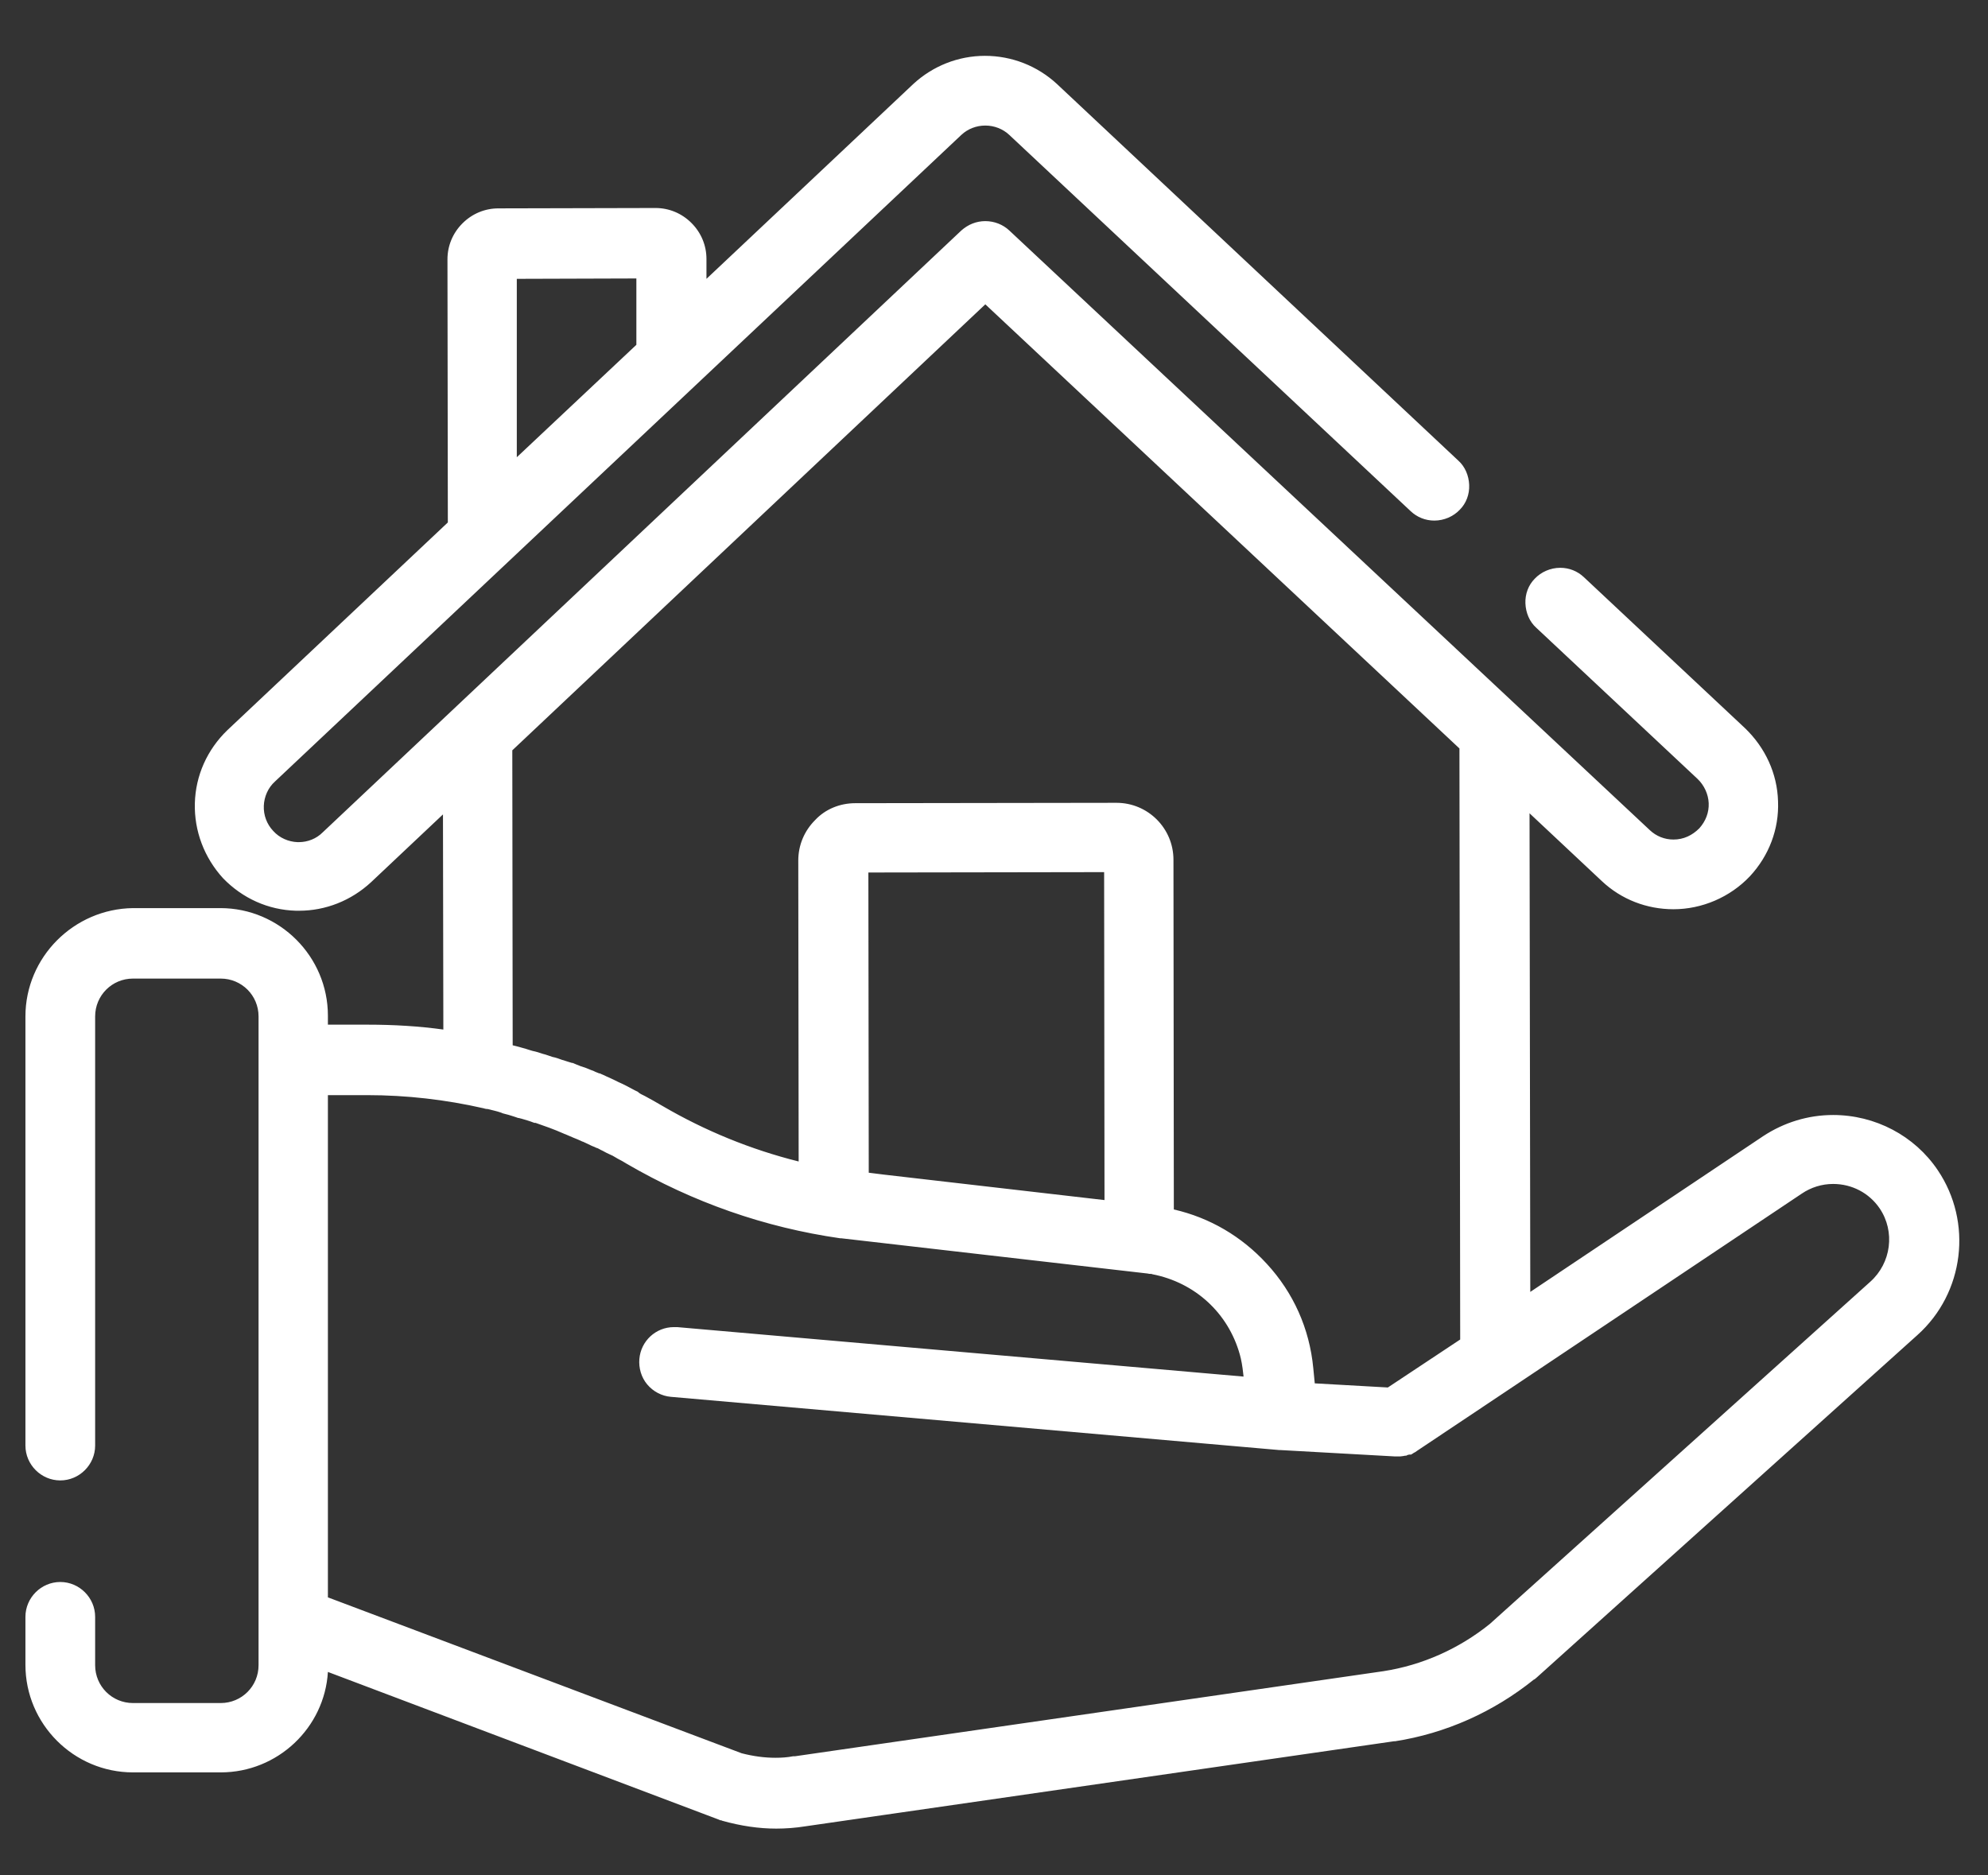 <?xml version="1.0" encoding="utf-8"?>
<!-- Generator: Adobe Illustrator 16.0.3, SVG Export Plug-In . SVG Version: 6.00 Build 0)  -->
<!DOCTYPE svg PUBLIC "-//W3C//DTD SVG 1.1//EN" "http://www.w3.org/Graphics/SVG/1.1/DTD/svg11.dtd">
<svg version="1.1" id="Capa_1" xmlns="http://www.w3.org/2000/svg" xmlns:xlink="http://www.w3.org/1999/xlink" x="0px" y="0px"
	 width="634px" height="598px" viewBox="-10.5 95.5 634 598" enable-background="new -10.5 95.5 634 598" xml:space="preserve">
<rect x="-10.5" y="95.5" width="634" height="598" fill="#333333" stroke="none"/>
<g>
	<g>
		<g>
			<path fill="#FFFFFF" d="M237.031,677.496c-5.498,0-10.997-0.836-16.974-2.391h-0.119h-0.12h-0.119
				c-0.119,0-0.358-0.119-0.598-0.238L92.876,627.054c-0.239,18.049-15.062,32.632-33.11,32.632H31.915
				c-18.289-0.12-33.11-14.941-33.11-33.229v-15.301c0-5.498,4.423-9.921,9.921-9.921s9.921,4.423,9.921,9.921v15.42
				c0,7.291,5.977,13.268,13.269,13.268h27.97c7.292,0,13.269-5.977,13.269-13.268V419.667c0-7.291-5.977-13.268-13.269-13.268
				h-27.97c-7.292,0-13.269,5.977-13.269,13.268v136.864c0,5.498-4.423,9.921-9.921,9.921s-9.921-4.423-9.921-9.921V419.667
				c0-18.168,14.821-33.109,33.11-33.229h27.851c18.288,0,33.11,14.822,33.11,33.11v4.064h13.984c8.727,0,17.213,0.598,25.341,1.673
				l-0.119-72.675L107.1,376.158c-6.096,5.737-13.865,8.845-22.113,8.845h-0.956c-8.486-0.238-16.495-3.824-22.472-10.04
				c-5.857-6.335-8.965-14.583-8.726-23.069c0.238-8.487,3.824-16.496,10.04-22.473l70.644-66.578l-0.12-84.509
				c0-4.064,1.554-7.77,4.423-10.639c2.869-2.868,6.574-4.423,10.639-4.423l50.083-0.119c4.064,0,7.77,1.554,10.639,4.423
				c2.868,2.868,4.423,6.574,4.423,10.638v9.085l68.013-64.069c5.977-5.617,13.746-8.605,21.993-8.605
				c8.248,0,16.018,3.107,22.113,8.605l128.138,120.01c1.913,1.793,2.988,4.303,3.108,6.933c0.119,2.63-0.837,5.14-2.75,7.053
				c-1.793,1.912-4.422,3.107-7.172,3.107c-2.51,0-5.02-0.956-6.813-2.749l-128.138-120.01c-2.271-2.151-5.26-3.347-8.486-3.347
				c-3.228,0-6.216,1.195-8.487,3.347L76.38,343.885c-2.391,2.271-3.824,5.379-3.944,8.606c-0.119,3.347,1.076,6.454,3.347,8.845
				c2.271,2.391,5.379,3.825,8.606,3.944c0.12,0,0.239,0,0.358,0c3.108,0,6.097-1.195,8.367-3.347l203.801-191.967
				c1.793-1.674,4.304-2.63,6.813-2.63s4.9,0.956,6.813,2.63l204.278,191.13c2.271,2.152,5.26,3.348,8.367,3.348
				c3.467,0,6.574-1.315,9.085-3.945c2.271-2.391,3.466-5.498,3.347-8.845c-0.12-3.228-1.554-6.335-3.944-8.606l-51.398-48.171
				c-1.913-1.793-2.988-4.304-3.108-6.933c-0.119-2.63,0.837-5.141,2.749-7.053c1.793-1.912,4.423-3.107,7.172-3.107
				c2.511,0,5.021,0.956,6.813,2.749l51.398,48.171c6.335,5.977,9.921,13.985,10.16,22.472c0.239,8.487-2.868,16.734-8.726,23.069
				c-6.096,6.455-14.702,10.16-23.428,10.16c-8.248,0-16.018-3.107-21.994-8.726l-25.102-23.548l0.239,157.662l76.142-51.04
				c6.335-4.303,13.865-6.574,21.516-6.574c13.028,0,25.102,6.336,32.393,16.974c10.878,16.137,8.248,38.011-6.335,51.04
				l-121.803,109.61h-0.119c-12.79,10.399-28.09,17.213-44.107,19.723h-0.119h-0.119L245.876,676.66
				C243.126,677.258,240.138,677.496,237.031,677.496z M225.914,656.1c3.825,0.956,7.649,1.554,11.116,1.554
				c2.032,0,3.944-0.119,5.857-0.479h0.119h0.239l187.783-27.133c12.67-2.032,24.623-7.292,34.545-15.42L586.899,505.61
				c7.052-6.335,8.486-17.093,3.107-24.981c-3.467-5.26-9.443-8.248-15.778-8.248c-3.825,0-7.53,1.076-10.638,3.228l-91.681,61.319
				l-30.959,20.799c-0.358,0.358-0.717,0.478-0.956,0.598c-0.119,0-0.239,0.119-0.239,0.119l-0.358,0.239h-0.239
				c-0.119,0-0.358,0.119-0.598,0.119c0,0-0.239,0-0.358,0.12l-0.239,0.119h-0.239c-0.119,0-0.358,0.12-0.717,0.12
				c-0.239,0.119-0.479,0.119-0.718,0.119h-1.554l-36.696-2.032H397.8l-193.999-16.974c-2.63-0.238-5.021-1.434-6.694-3.466
				c-1.673-2.032-2.51-4.662-2.271-7.292c0.358-5.02,4.661-8.965,9.801-8.965c0.359,0,0.598,0,0.957,0L387.64,536.45l-0.239-2.511
				c-0.239-2.391-0.598-4.423-1.195-6.096c-3.825-13.627-14.822-23.787-28.688-26.417c-0.239,0-0.479-0.119-0.718-0.119
				c-0.358,0-0.598-0.12-0.956-0.12l-97.776-11.235h-0.239h-0.119c-24.025-3.347-46.736-11.236-67.774-23.548
				c-0.956-0.598-1.912-1.195-2.868-1.674c-0.479-0.238-0.957-0.598-1.435-0.836l-0.12-0.12l-0.119-0.119l-0.239-0.12l-0.239-0.119
				c-0.956-0.479-1.793-0.956-2.749-1.435c-0.598-0.358-1.075-0.598-1.673-0.837l-0.12-0.119c-0.119,0-0.239-0.119-0.358-0.239
				c-0.717-0.358-1.435-0.717-2.151-1.075c-0.718-0.359-1.315-0.598-2.032-0.957h-0.119l-0.239-0.119
				c-0.718-0.358-1.554-0.717-2.391-0.956c-0.837-0.358-1.674-0.718-2.391-1.076l-0.239-0.119l0,0c-0.119,0-0.239-0.12-0.358-0.12
				c-3.467-1.434-6.574-2.629-9.323-3.586c-0.12,0-0.239-0.119-0.359-0.119h-0.119l-0.239-0.119
				c-1.195-0.479-2.51-0.837-3.825-1.195l-0.956-0.239c-0.119,0-0.239-0.12-0.358-0.12s-0.358-0.119-0.598-0.238l-0.837-0.239
				c-1.195-0.358-2.271-0.718-3.466-0.956c-0.239,0-0.359-0.12-0.479-0.12h-0.119c-1.674-0.478-3.108-0.837-4.423-1.195
				c-0.479-0.119-0.837-0.239-1.315-0.358c-12.191-2.869-24.742-4.303-37.413-4.303H92.876v162.203L225.914,656.1z M432.464,539.199
				l23.906-15.898l-0.239-189.576l-152.402-142.84L151.685,334.322l0.12,95.267c0.239,0.119,0.478,0.119,0.717,0.239
				c0.598,0.119,1.195,0.358,1.674,0.478c0.717,0.12,1.435,0.358,2.151,0.598c0.479,0.12,0.956,0.239,1.435,0.479
				c0.478,0.119,0.837,0.239,1.314,0.358c1.076,0.239,2.271,0.598,3.347,0.956c1.076,0.239,2.152,0.598,2.988,0.956
				c1.076,0.239,2.152,0.598,3.108,0.957c0.478,0.119,0.956,0.358,1.554,0.478c0.479,0.239,0.956,0.358,1.554,0.598
				c0.837,0.358,1.793,0.718,2.749,1.076c1.195,0.478,2.271,0.837,3.228,1.195c0.479,0.119,0.956,0.358,1.435,0.598
				s0.837,0.358,1.314,0.598h0.12c0.478,0.239,0.956,0.478,1.435,0.598c0.478,0.239,1.075,0.478,1.554,0.717
				c1.075,0.479,2.032,0.956,2.988,1.435c0.478,0.239,0.956,0.479,1.314,0.598c0.479,0.239,0.956,0.479,1.435,0.717
				c0.598,0.359,1.195,0.598,1.793,0.957c0.598,0.238,1.076,0.598,1.674,0.836h0.119h0.119c0.598,0.479,1.315,0.718,2.032,1.076
				c1.793,0.837,3.706,1.912,5.737,3.107c13.985,8.248,29.166,14.344,45.184,18.169l-0.12-97.418c0-4.542,1.793-8.846,5.021-12.072
				c3.107-3.228,7.411-5.021,11.953-5.021l83.313-0.12c9.323,0,16.973,7.65,16.973,16.974l0.12,112.479
				c24.265,5.14,42.075,24.981,44.466,49.725l0.598,5.857L432.464,539.199z M271.216,471.304l71.719,8.248l-0.119-107.101
				l-77.576,0.12l0.12,98.016L271.216,471.304z M153.119,244.195l40.521-38.13v-22.95l-40.521,0.119V244.195z"/>
			<path fill="#FFFFFF" d="M303.61,115.699c7.649,0,15.3,2.749,21.276,8.367l128.138,120.01c3.466,3.228,3.705,8.845,0.358,12.312
				c-1.674,1.793-4.064,2.749-6.335,2.749c-2.152,0-4.304-0.837-5.977-2.391L312.933,136.737c-2.511-2.391-5.857-3.706-9.204-3.706
				s-6.693,1.195-9.323,3.706L75.544,343.048c-2.63,2.51-4.184,5.857-4.304,9.443c-0.119,3.586,1.195,7.052,3.706,9.682
				c2.51,2.63,5.856,4.184,9.442,4.303c0.12,0,0.358,0,0.479,0c3.466,0,6.693-1.314,9.204-3.705l203.681-191.967
				c1.674-1.555,3.825-2.391,5.977-2.391s4.303,0.836,5.977,2.391l204.279,191.13c2.51,2.391,5.737,3.706,9.203,3.706
				c3.825,0,7.292-1.555,9.922-4.304c2.51-2.63,3.824-6.096,3.705-9.682s-1.674-6.933-4.303-9.443l-51.398-48.171
				c-3.467-3.228-3.706-8.846-0.359-12.312c1.674-1.793,4.064-2.749,6.336-2.749c2.151,0,4.303,0.836,5.977,2.391l51.398,48.171
				c6.096,5.737,9.563,13.388,9.801,21.635c0.239,8.248-2.749,16.137-8.367,22.233c-5.856,6.215-14.104,9.801-22.591,9.801
				c-7.89,0-15.42-2.988-21.157-8.367l-27.134-25.46l0.239,162.683l78.054-52.235c6.335-4.303,13.627-6.335,20.918-6.335
				c12.073,0,24.146,5.737,31.317,16.495c10.639,15.658,7.889,36.936-6.096,49.486L478.005,628.727c-0.119,0-0.239,0.12-0.358,0.239
				c-12.551,10.16-27.611,16.974-43.629,19.483h-0.119l-188.022,27.134c-2.869,0.479-5.857,0.717-8.846,0.717
				c-5.498,0-10.997-0.836-16.615-2.391c-0.238-0.119-0.478-0.119-0.717-0.238L91.8,625.261v1.195
				c0,17.57-14.344,31.914-31.915,31.914h-27.97C14.344,658.371,0,644.027,0,626.457v-15.301c0-4.781,3.944-8.726,8.726-8.726
				s8.726,3.944,8.726,8.726v15.42c0,8.009,6.455,14.463,14.464,14.463h27.97c8.009,0,14.464-6.454,14.464-14.463v-13.865V433.652
				v-13.985c0-8.008-6.455-14.463-14.464-14.463h-27.97c-8.009,0-14.464,6.455-14.464,14.463v136.864
				c0,4.781-3.944,8.726-8.726,8.726S0,561.312,0,556.531V419.667c0-17.57,14.344-31.914,31.915-32.034h27.851
				c17.571,0,31.915,14.344,31.915,31.915v5.26h15.18c8.965,0,17.811,0.598,26.536,1.912l-0.119-76.858l-27.015,25.46
				c-5.856,5.498-13.387,8.486-21.276,8.486c-0.358,0-0.598,0-0.956,0c-8.248-0.238-15.897-3.705-21.635-9.682
				c-5.618-6.096-8.606-13.985-8.367-22.232c0.238-8.248,3.705-15.898,9.682-21.636l71.002-66.938l-0.12-84.986
				c0-3.706,1.435-7.172,4.064-9.802s6.096-4.064,9.802-4.064l50.083-0.119c3.706,0,7.172,1.435,9.802,4.064
				c2.63,2.629,4.064,6.096,4.064,9.801v11.834l70.045-65.981C288.31,118.568,295.959,115.699,303.61,115.699 M151.924,246.944
				l42.912-40.401V181.92l-42.912,0.119V246.944 M246.593,468.914l-0.119-98.972c0-4.303,1.673-8.248,4.661-11.236
				c2.869-2.988,6.933-4.661,11.116-4.661l83.313-0.12c8.726,0,15.778,7.053,15.778,15.778l0.119,113.436
				c23.906,4.662,42.075,24.385,44.466,48.889l0.717,6.933l26.178,1.435l24.743-16.496l-0.239-190.771L303.729,189.211
				L150.49,333.724l0.12,96.701c0.478,0.119,1.075,0.358,1.673,0.478c1.315,0.358,2.511,0.598,3.706,0.956
				c0.956,0.239,1.793,0.598,2.749,0.837c1.076,0.239,2.151,0.598,3.228,0.956c0.956,0.239,2.032,0.598,2.988,0.957
				c1.075,0.238,2.032,0.598,2.988,0.956c1.075,0.358,2.032,0.717,3.107,1.075c0.837,0.359,1.793,0.718,2.749,1.076
				c1.076,0.358,2.032,0.717,3.108,1.195c0.956,0.358,1.793,0.837,2.749,1.195c0.956,0.479,2.032,0.837,2.988,1.314
				c1.076,0.479,2.032,0.957,2.988,1.435c0.956,0.479,1.793,0.837,2.749,1.315c1.195,0.598,2.271,1.195,3.467,1.793
				c0.717,0.478,1.435,0.836,2.151,1.195c1.912,0.956,3.825,2.031,5.618,3.107C214.32,458.874,230.098,465.09,246.593,468.914
				 M344.13,480.867l-0.119-109.61l-79.967,0.12l0.12,100.287l6.933,0.837L344.13,480.867 M237.031,658.849
				c2.032,0,4.064-0.119,6.096-0.479h0.12h0.119l187.903-27.133c12.909-2.032,24.981-7.411,35.142-15.659l121.324-109.132
				c7.65-6.813,8.965-18.169,3.348-26.536c-3.825-5.737-10.28-8.845-16.734-8.845c-3.945,0-7.89,1.075-11.355,3.466l-91.681,61.319
				l-31.078,20.799c-0.358,0.358-0.837,0.479-1.195,0.717c-0.239,0-0.358,0.12-0.479,0.12c-0.239,0-0.598,0.119-0.837,0.239
				c-0.239,0-0.358,0.119-0.598,0.119s-0.478,0.12-0.717,0.12s-0.358,0-0.598,0c-0.12,0-0.358,0-0.479,0c-0.119,0-0.358,0-0.478,0
				l-36.577-2.032h-0.119h-0.119L204.04,538.96c-4.781-0.358-8.367-4.662-7.89-9.443c0.358-4.542,4.184-7.889,8.606-7.889
				c0.239,0,0.598,0,0.837,0l183.48,16.017l-0.359-3.944c-0.238-2.151-0.598-4.303-1.195-6.335
				c-3.824-13.865-15.18-24.504-29.644-27.253c-0.598-0.119-1.075-0.119-1.673-0.239l-97.896-11.235c-0.119,0-0.119,0-0.239,0
				c-23.906-3.348-46.497-11.236-67.296-23.429c-1.435-0.956-2.868-1.673-4.303-2.51c-0.239-0.239-0.598-0.358-0.837-0.479
				c-1.554-0.717-2.988-1.554-4.423-2.271c-0.119-0.12-0.358-0.12-0.478-0.239c-1.555-0.718-2.988-1.435-4.543-2.151h-0.119
				c-1.554-0.718-3.228-1.315-4.781-2.032c-0.119-0.12-0.358-0.12-0.479-0.239c-3.107-1.315-6.454-2.63-9.682-3.706
				c-0.119,0-0.358-0.119-0.479-0.119c-1.554-0.598-3.227-1.076-4.781-1.554c-0.358-0.12-0.598-0.12-0.836-0.239
				c-1.555-0.479-2.988-0.956-4.543-1.314c-0.119,0-0.238-0.12-0.358-0.12c-1.554-0.478-2.988-0.837-4.542-1.195
				c-0.358-0.119-0.837-0.239-1.314-0.358c-12.313-2.869-24.982-4.303-37.652-4.303H91.681v164.235l133.875,50.682
				C229.5,658.252,233.325,658.849,237.031,658.849 M303.61,113.308c-8.487,0-16.615,3.228-22.831,8.965l-65.98,62.156v-6.335
				c0-4.303-1.674-8.367-4.781-11.475c-3.108-3.108-7.172-4.781-11.476-4.781l-50.083,0.119c-4.304,0-8.367,1.674-11.476,4.781
				c-3.107,3.107-4.781,7.172-4.781,11.475l0.12,83.911l-70.285,66.221c-6.454,6.216-10.16,14.463-10.398,23.309
				c-0.239,8.845,2.988,17.332,8.965,23.906c6.215,6.454,14.463,10.16,23.309,10.399l0,0l0,0h0.956
				c8.486,0,16.614-3.228,22.95-9.085l22.949-21.635l0.12,68.611c-7.77-1.076-15.778-1.555-24.146-1.555h-12.67v-2.868
				c0-18.887-15.42-34.306-34.306-34.306H31.915C13.029,385.362-2.39,400.781-2.39,419.667v136.864
				c0,6.096,5.021,11.116,11.116,11.116s11.116-5.021,11.116-11.116V419.667c0-6.693,5.379-12.072,12.073-12.072h27.97
				c6.694,0,12.073,5.379,12.073,12.072v13.985v179.059v13.865c0,6.693-5.379,12.072-12.073,12.072h-27.97
				c-6.694,0-12.073-5.379-12.073-12.072v-15.42c0-6.096-5.021-11.116-11.116-11.116S-2.39,605.06-2.39,611.156v15.301
				c0,18.886,15.419,34.305,34.306,34.305h27.97c18.169,0,33.11-14.224,34.187-32.034l124.671,47.096
				c0.239,0.119,0.478,0.239,0.717,0.239h0.12l0.238,0.119c5.977,1.674,11.715,2.511,17.213,2.511c3.107,0,6.216-0.239,9.204-0.718
				l187.783-27.134h0.119h0.239c16.137-2.51,31.437-9.323,44.347-19.723h0.119l0.717-0.598l121.444-109.251
				c14.941-13.388,17.69-35.979,6.454-52.594c-7.41-10.997-19.961-17.571-33.349-17.571c-8.009,0-15.659,2.391-22.233,6.693
				l-74.348,49.726l-0.239-152.642l23.069,21.635c6.216,5.857,14.344,8.965,22.83,8.965c9.085,0,18.05-3.825,24.385-10.519
				c6.096-6.574,9.323-15.062,8.965-23.906c-0.239-8.846-4.064-17.093-10.519-23.309l-51.398-48.171
				c-2.032-1.913-4.662-2.988-7.53-2.988c-3.108,0-6.097,1.314-8.129,3.466c-2.031,2.032-3.107,4.901-2.988,7.89
				c0.12,2.988,1.315,5.856,3.467,7.77l51.398,48.171c2.151,2.032,3.467,4.9,3.586,7.77c0.119,2.988-0.956,5.737-2.988,8.009
				c-2.271,2.271-5.021,3.586-8.248,3.586c-2.868,0-5.498-1.076-7.53-2.988L311.379,169.01c-2.032-1.913-4.781-2.988-7.65-2.988
				s-5.498,1.075-7.649,2.988L92.398,360.977c-2.032,2.032-4.781,3.107-7.65,3.107c-0.119,0-0.238,0-0.358,0
				c-2.868-0.119-5.737-1.314-7.77-3.586c-2.032-2.151-3.107-5.02-2.988-8.008c0.12-2.869,1.315-5.738,3.586-7.77L296.079,138.53
				c2.031-1.913,4.78-2.988,7.649-2.988s5.618,1.075,7.65,2.988l128.018,120.009c2.032,1.913,4.662,2.988,7.53,2.988
				c3.108,0,6.097-1.314,8.128-3.466c2.032-2.032,3.108-4.901,2.988-7.89c-0.119-2.988-1.314-5.856-3.466-7.77L326.559,122.273
				C320.344,116.536,312.215,113.308,303.61,113.308L303.61,113.308z M154.315,184.429l38.131-0.119v21.157l-38.131,35.859V184.429
				L154.315,184.429z M152.88,334.8l150.849-142.242l151.207,141.645l0.239,188.501l-23.069,15.301l-23.309-1.315l-0.479-4.9
				c-1.195-12.551-6.335-24.026-14.822-33.229c-8.008-8.727-18.168-14.703-29.644-17.332l-0.119-111.523
				c0-10.04-8.128-18.169-18.169-18.169l-83.313,0.12c-4.9,0-9.563,1.912-12.789,5.379c-3.467,3.466-5.379,8.009-5.379,12.909
				l0.119,95.983c-15.3-3.824-29.883-9.801-43.39-17.69c-2.032-1.195-3.944-2.271-5.737-3.228c-0.718-0.358-1.315-0.598-1.913-1.075
				l-0.119-0.12l-0.12-0.119c-0.598-0.239-1.195-0.598-1.673-0.837c-0.598-0.358-1.195-0.598-1.793-0.956
				c-0.479-0.239-0.956-0.479-1.435-0.717c-0.479-0.239-0.837-0.359-1.314-0.598c-0.957-0.479-1.913-0.957-2.988-1.435
				c-0.598-0.239-1.076-0.479-1.555-0.718c-0.478-0.238-0.956-0.358-1.314-0.598h-0.119h-0.12c-0.358-0.119-0.837-0.358-1.195-0.478
				c-0.478-0.239-0.956-0.479-1.435-0.598c-1.075-0.479-2.031-0.837-3.227-1.195c-0.957-0.358-1.793-0.718-2.63-1.076h-0.12h-0.119
				c-0.479-0.119-1.076-0.358-1.554-0.478c-0.479-0.12-0.956-0.359-1.554-0.479c-0.957-0.358-1.913-0.717-3.108-0.956
				c-0.837-0.239-1.912-0.718-2.988-0.956c-1.075-0.358-2.151-0.718-3.347-0.956c-0.358-0.12-0.717-0.239-1.195-0.359
				c-0.479-0.119-0.956-0.358-1.554-0.478c-0.718-0.239-1.435-0.358-2.151-0.598c-0.479-0.12-0.957-0.239-1.435-0.358L152.88,334.8
				L152.88,334.8z M266.435,373.767l75.186-0.12l0.119,104.591l-70.403-8.129l-4.781-0.598L266.435,373.767L266.435,373.767z
				 M94.072,444.769h12.551c12.551,0,24.981,1.434,37.055,4.184c0.358,0.119,0.836,0.238,1.075,0.238h0.12h0.119
				c1.314,0.359,2.749,0.598,4.423,1.195c0.119,0.12,0.358,0.12,0.598,0.239c1.075,0.239,2.271,0.598,3.347,0.956l0.717,0.239
				c0.359,0.12,0.598,0.239,0.718,0.239h0.119l0.956,0.239c1.195,0.358,2.511,0.717,3.706,1.195l0.358,0.119h0.119
				c0.12,0,0.12,0,0.239,0c2.749,0.957,5.857,2.032,9.085,3.467c0.119,0.119,0.238,0.119,0.358,0.119l0.239,0.12
				c0.836,0.358,1.673,0.717,2.51,1.075c0.837,0.359,1.554,0.598,2.271,0.957l0.478,0.238h0.12c0.598,0.239,1.195,0.598,1.793,0.837
				c0.717,0.358,1.434,0.718,2.151,0.956c0.239,0.12,0.358,0.239,0.478,0.239h0.12c0.598,0.239,1.075,0.598,1.673,0.837
				c0.837,0.479,1.793,0.956,2.869,1.435c0.119,0,0.119,0.119,0.239,0.119c0,0,0,0,0.119,0l0.12,0.12l0.238,0.119
				c0.479,0.239,0.957,0.598,1.435,0.837c0.956,0.478,1.793,0.956,2.749,1.554l0,0l0,0c21.157,12.312,43.988,20.32,68.133,23.787
				h0.12h0.119h0.12l97.656,11.235c0.358,0.12,0.718,0.12,0.956,0.12c0.239,0,0.359,0,0.598,0.119
				c13.508,2.63,24.146,12.312,27.852,25.58c0.478,1.673,0.836,3.705,1.075,5.977l0.12,1.075l-180.612-15.778
				c-0.358,0-0.717,0-1.075,0c-5.737,0-10.519,4.423-10.997,10.16c-0.239,2.869,0.598,5.857,2.51,8.129
				c1.913,2.271,4.662,3.705,7.531,3.944l193.999,16.974h0.119h0.119h0.12l0,0l36.457,2.031h0.119h0.12h0.478h0.479h0.598
				c0.358,0,0.717-0.119,0.956-0.119s0.479-0.119,0.598-0.119h0.358l0.479-0.239c0.239,0,0.358-0.12,0.598-0.12h0.478l0.598-0.358
				c0,0,0.12,0,0.12-0.119c0.358-0.12,0.717-0.358,1.195-0.718l30.958-20.679l91.681-61.319c2.988-2.032,6.455-3.107,10.041-3.107
				c5.977,0,11.475,2.868,14.821,7.77c5.021,7.41,3.706,17.451-2.988,23.428L464.617,613.427
				c-9.802,7.89-21.516,13.148-33.946,15.062l-187.664,27.133h-0.12h-0.238h-0.239c-1.793,0.359-3.706,0.479-5.618,0.479
				c-3.466,0-7.052-0.479-10.758-1.435L94.072,604.941V444.769L94.072,444.769z"/>
		</g>
	</g>
</g>
</svg>
